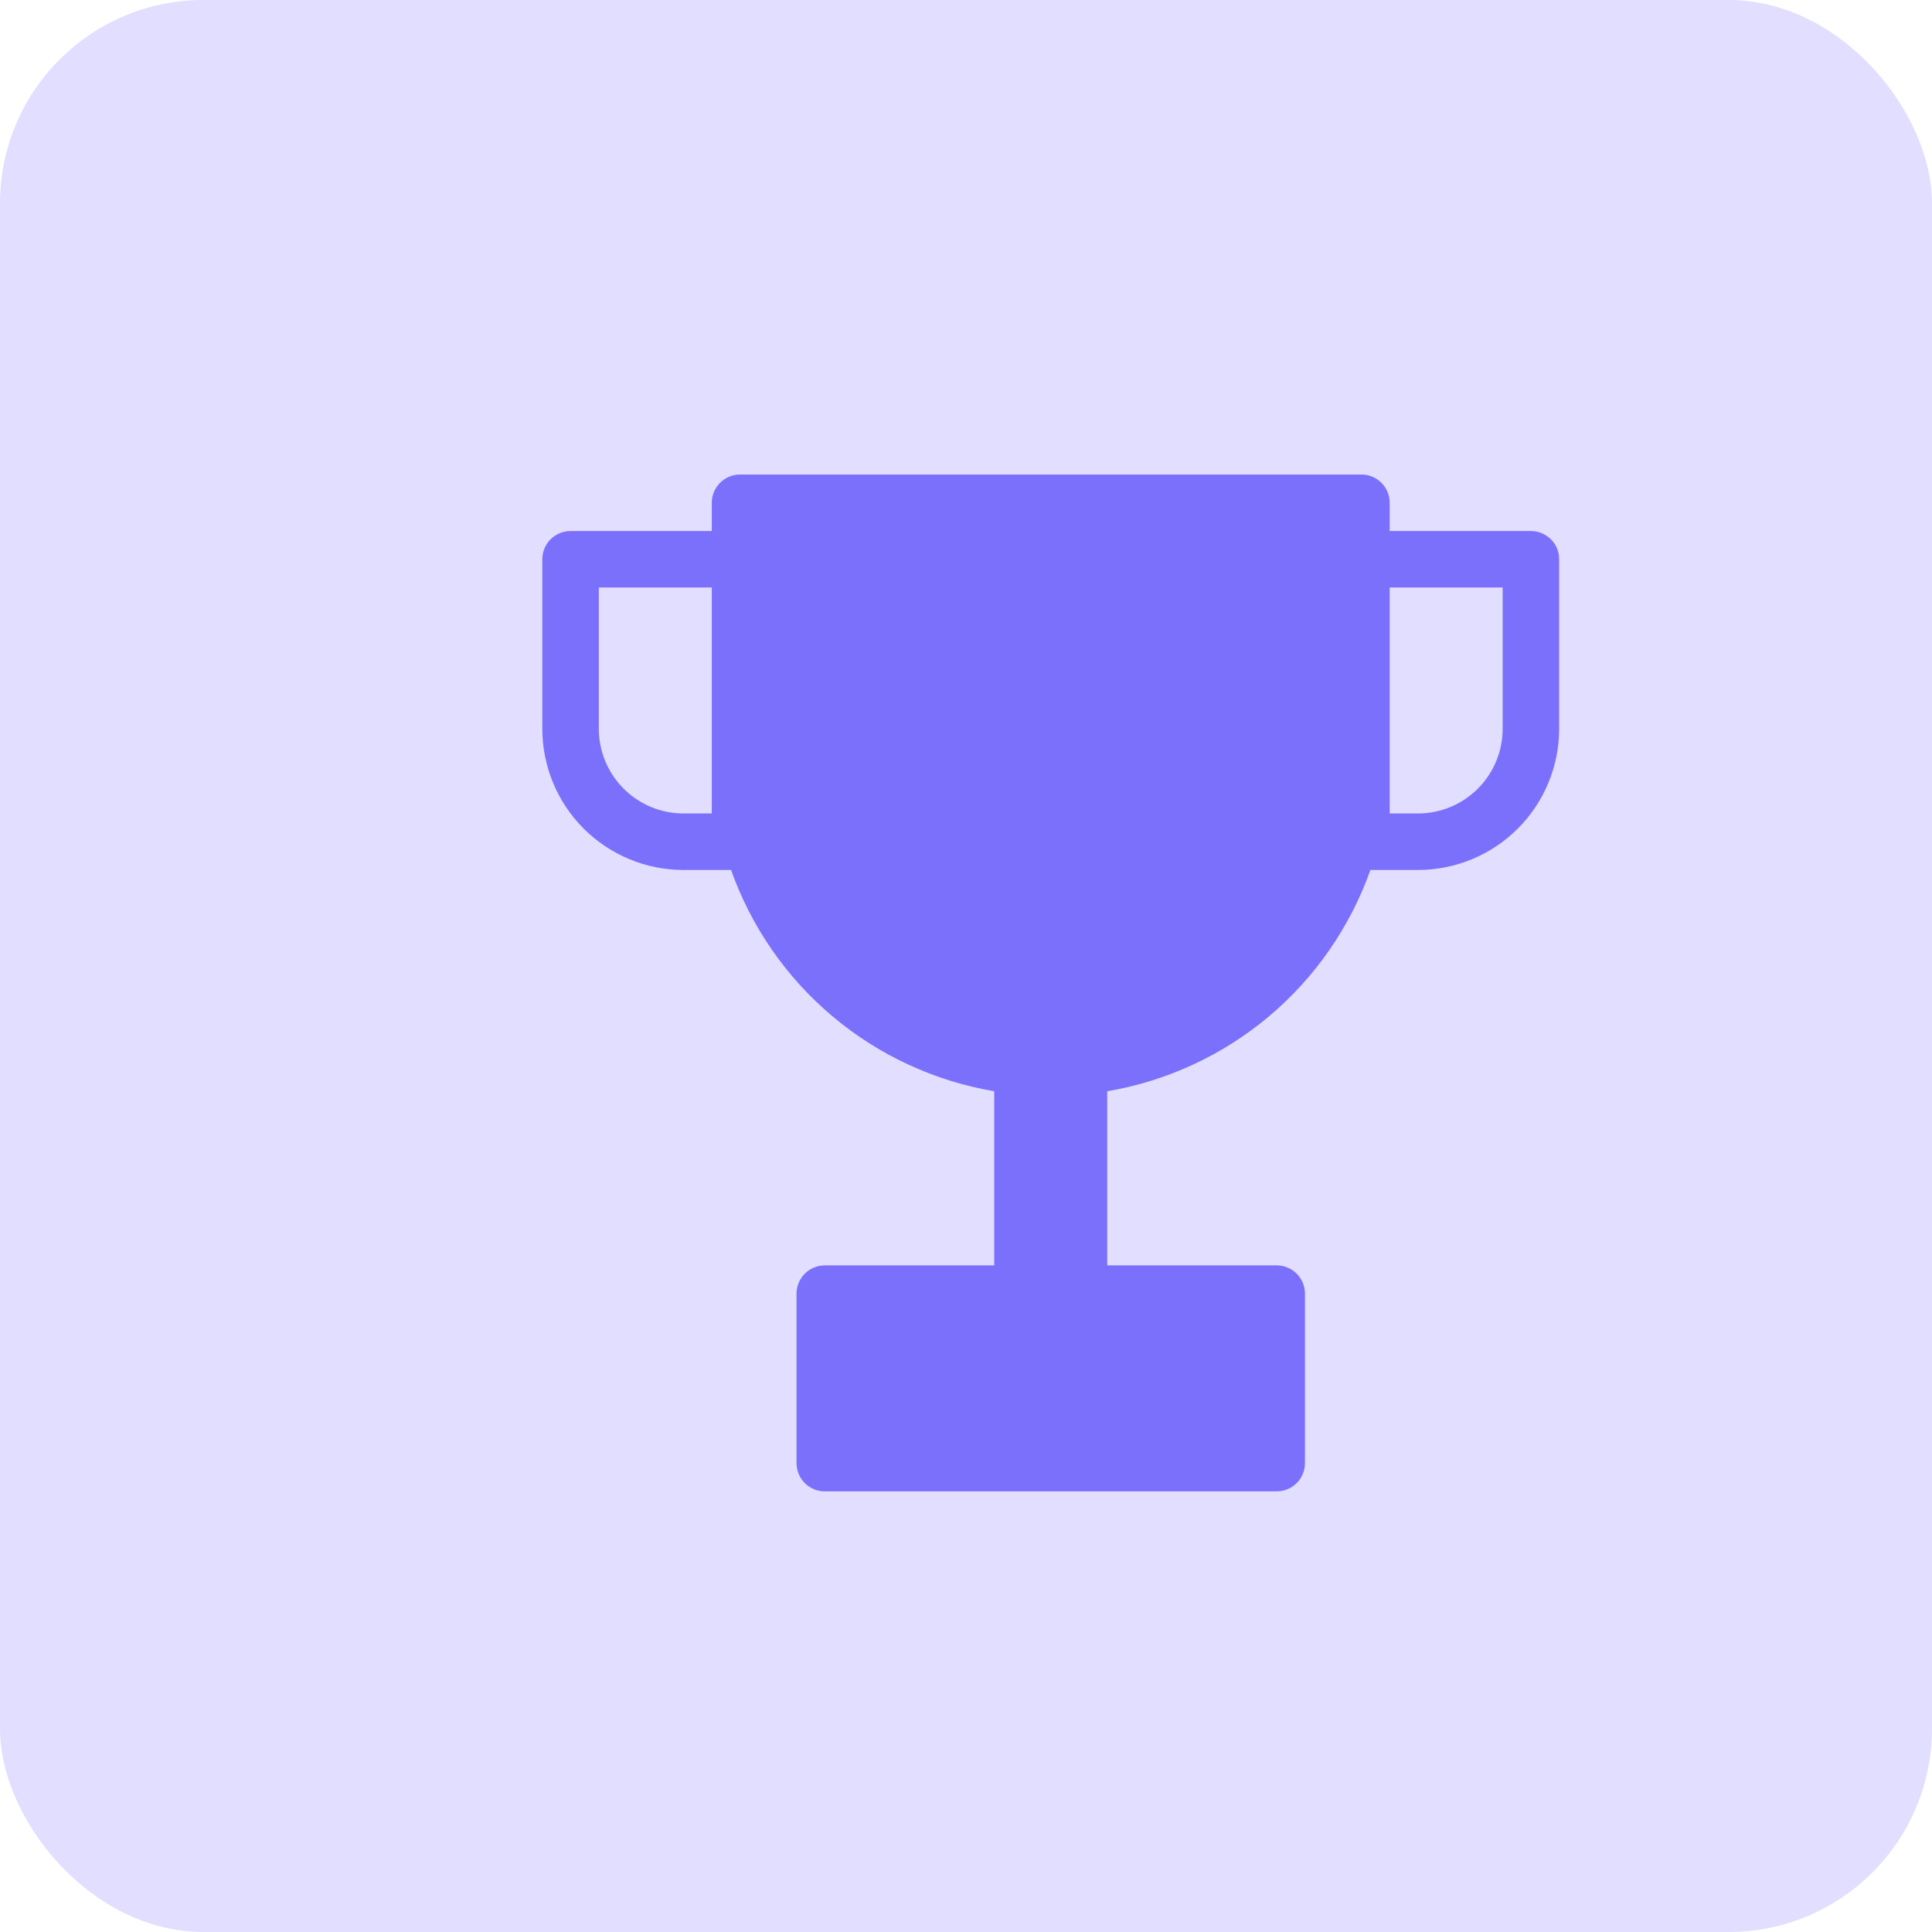 <svg xmlns="http://www.w3.org/2000/svg" width="57" height="57" viewBox="0 0 57 57" fill="none"><rect width="57" height="57" rx="6" fill="#E1DEFF"></rect><path fill-rule="evenodd" clip-rule="evenodd" d="M21 14.833C21 14.612 21.088 14.4 21.244 14.244C21.4 14.088 21.612 14 21.833 14H40.167C40.388 14 40.6 14.088 40.756 14.244C40.912 14.4 41 14.612 41 14.833V15.667H45.167C45.388 15.667 45.6 15.755 45.756 15.911C45.912 16.067 46 16.279 46 16.5V21.5C46 22.605 45.561 23.665 44.78 24.446C43.998 25.228 42.938 25.667 41.833 25.667H40.431C39.835 27.348 38.801 28.839 37.437 29.987C36.072 31.134 34.425 31.897 32.667 32.195V37.333H37.667C37.888 37.333 38.1 37.421 38.256 37.577C38.412 37.734 38.5 37.946 38.5 38.167V43.167C38.5 43.388 38.412 43.6 38.256 43.756C38.1 43.912 37.888 44 37.667 44H24.333C24.112 44 23.9 43.912 23.744 43.756C23.588 43.6 23.5 43.388 23.5 43.167V38.167C23.5 37.946 23.588 37.734 23.744 37.577C23.9 37.421 24.112 37.333 24.333 37.333H29.333V32.195C27.575 31.897 25.928 31.134 24.564 29.987C23.198 28.839 22.165 27.348 21.569 25.667H20.167C19.062 25.667 18.002 25.228 17.22 24.446C16.439 23.665 16 22.605 16 21.5V16.5C16 16.279 16.088 16.067 16.244 15.911C16.4 15.755 16.612 15.667 16.833 15.667H21V14.833ZM41 22.333V17.333H44.333V21.5C44.333 22.163 44.07 22.799 43.601 23.268C43.132 23.737 42.496 24 41.833 24H41V22.333ZM21 17.333H17.667V21.5C17.667 22.163 17.93 22.799 18.399 23.268C18.868 23.737 19.504 24 20.167 24H21V17.333Z" fill="#7B70FB"></path></svg>